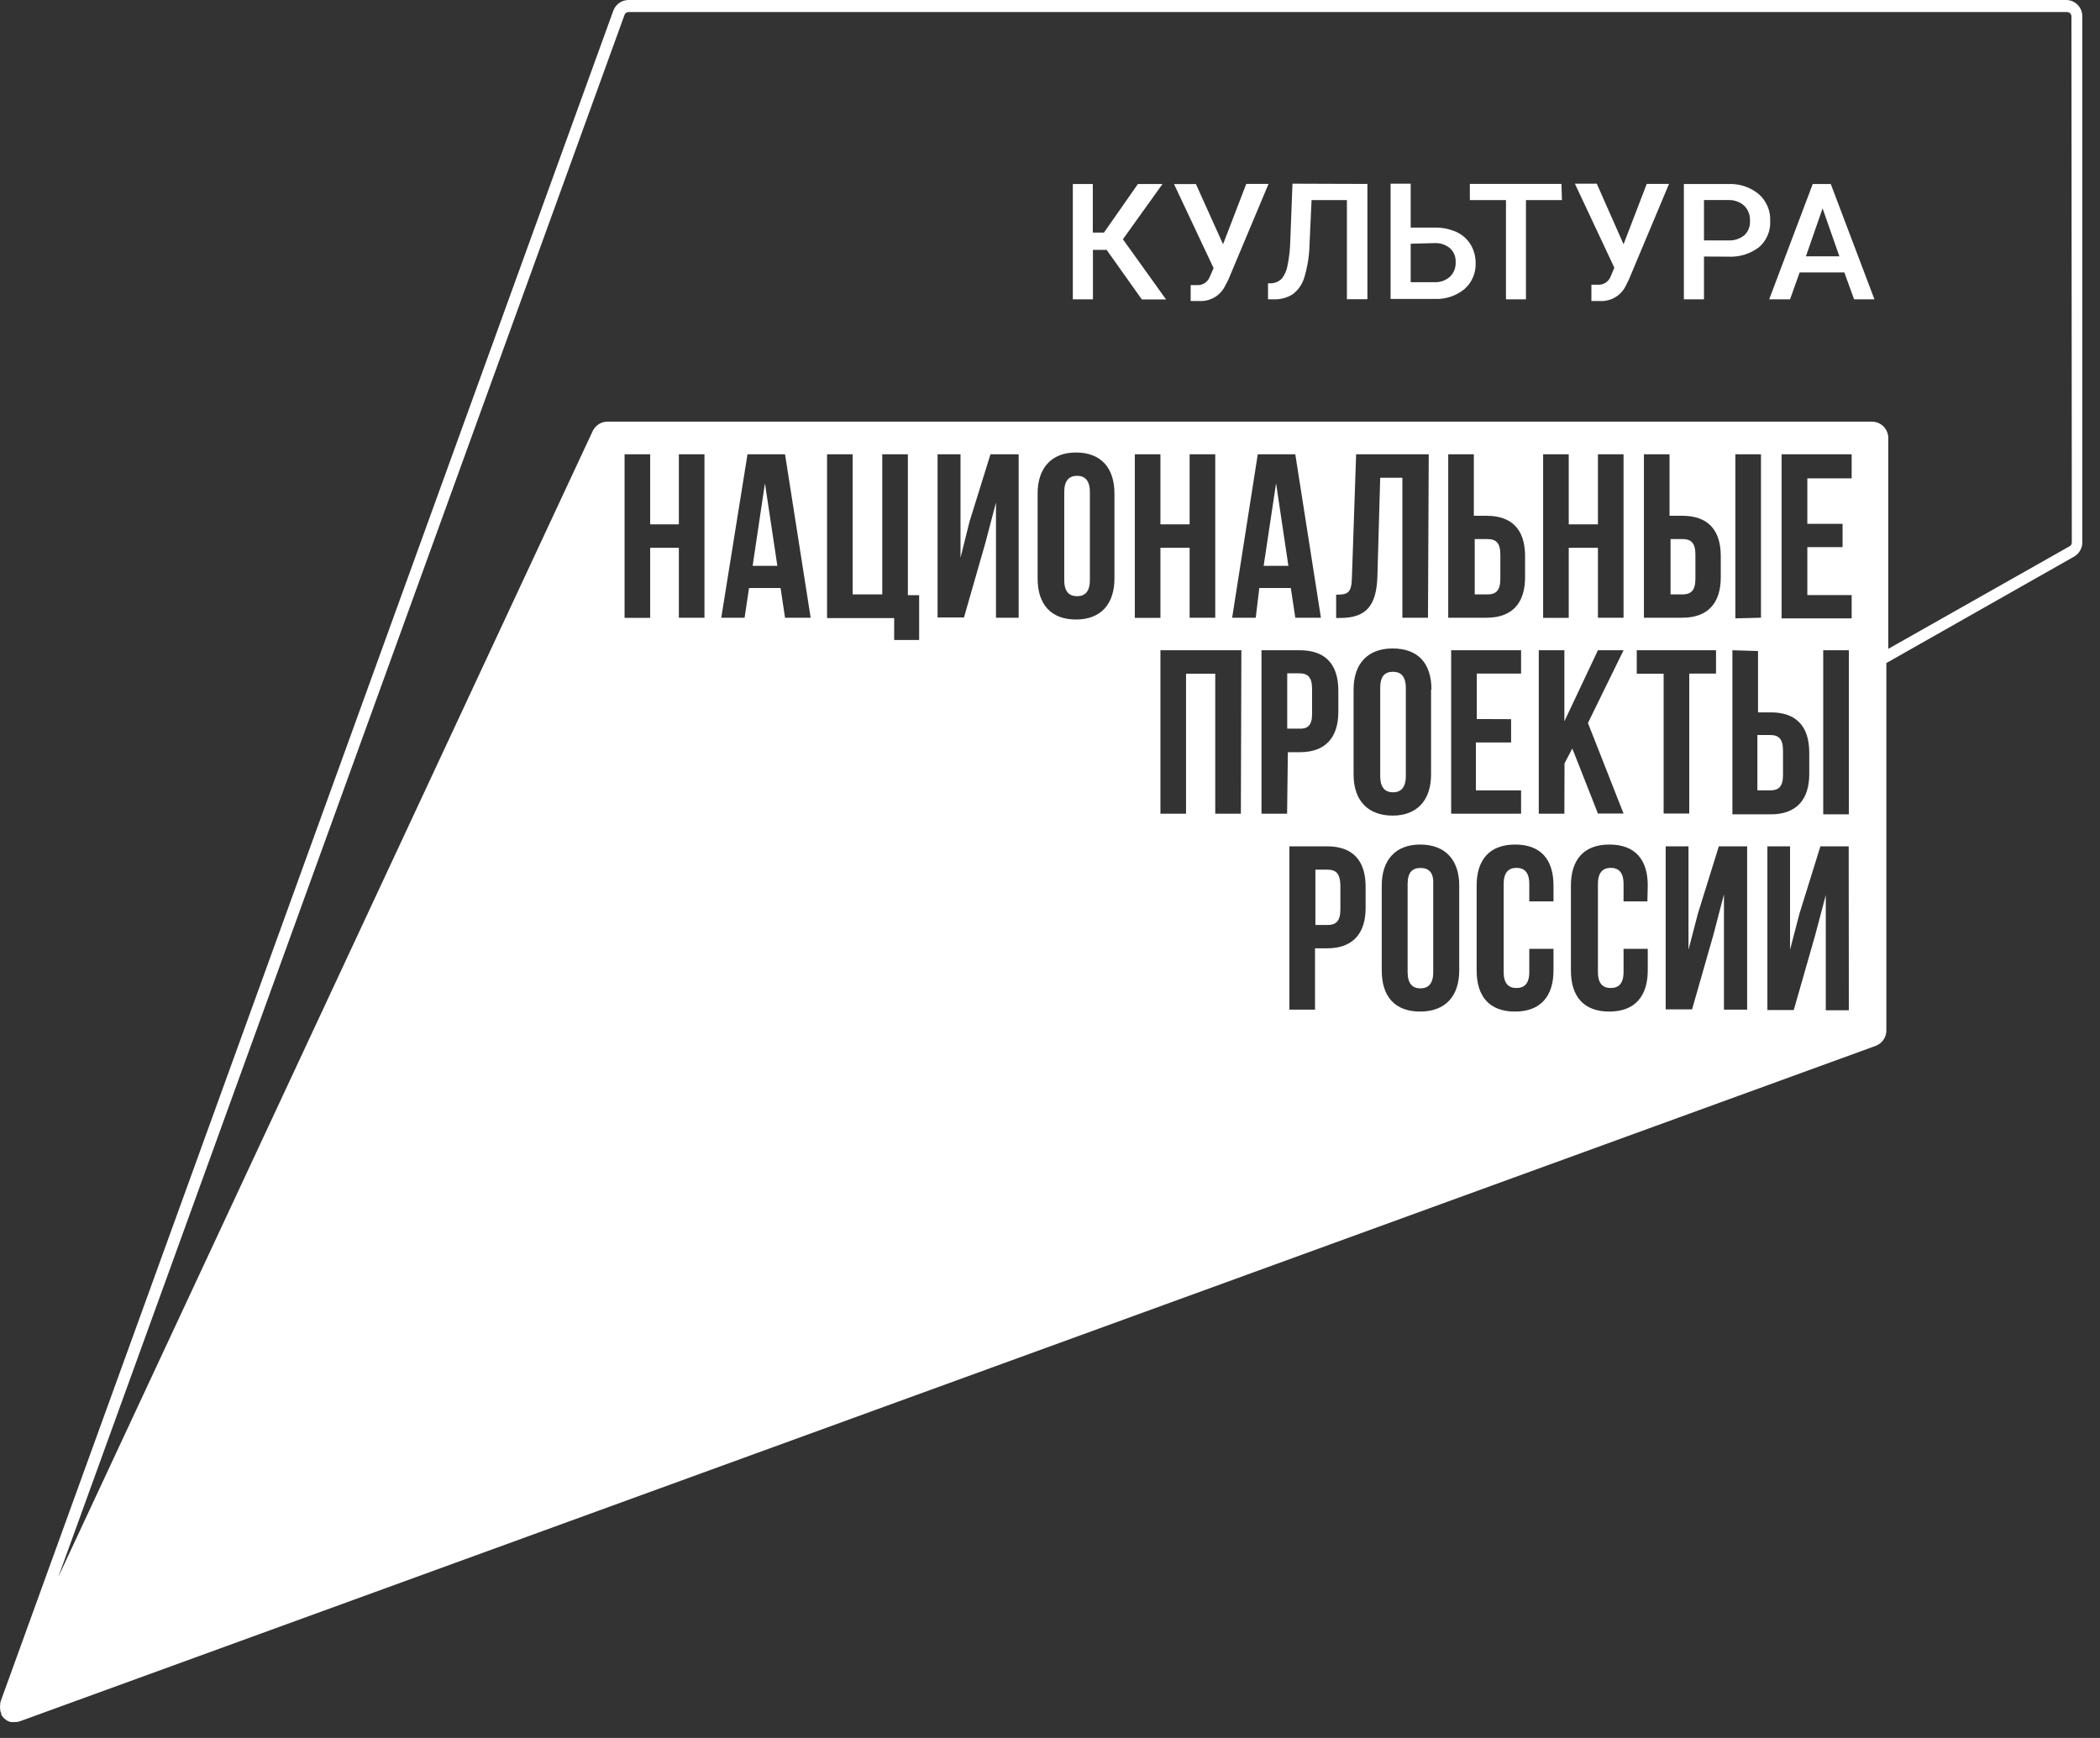 <svg width="116" height="96" viewBox="0 0 116 96" fill="none" xmlns="http://www.w3.org/2000/svg">
<rect x="0" y="0" width="116" height="96" fill="#333333" stroke="none"/>
<path d="M61.129 13.803H60.372V16.534H59.261V10.166H60.365V12.848H60.98L62.855 10.166H64.213L62.027 13.216L64.411 16.541H63.074L61.129 13.803Z" fill="white"/>
<path d="M67.559 13.492L68.84 10.16H70.071L67.85 15.451L67.644 15.848C67.508 16.099 67.302 16.307 67.051 16.445C66.8 16.583 66.515 16.645 66.229 16.626H65.77V15.749H66.137C66.276 15.754 66.412 15.718 66.53 15.647C66.648 15.575 66.743 15.47 66.802 15.345L67.036 14.808L64.85 10.167H66.06L67.559 13.492Z" fill="white"/>
<path d="M75.533 10.16V16.527H74.401V11.051H72.448L72.335 13.52C72.321 14.127 72.226 14.729 72.052 15.31C71.947 15.68 71.726 16.007 71.422 16.244C71.096 16.452 70.713 16.553 70.326 16.534H70.043V15.65H70.22C70.441 15.638 70.65 15.545 70.807 15.388C70.967 15.181 71.073 14.938 71.118 14.68C71.214 14.215 71.266 13.741 71.274 13.265L71.394 10.146L75.533 10.16Z" fill="white"/>
<path d="M77.924 12.572H79.226C79.646 12.56 80.065 12.642 80.45 12.813C80.779 12.963 81.056 13.209 81.242 13.52C81.424 13.831 81.517 14.186 81.511 14.546C81.519 14.812 81.469 15.076 81.364 15.321C81.259 15.566 81.101 15.784 80.902 15.961C80.44 16.342 79.853 16.539 79.254 16.513H76.813V10.146H77.924V12.572ZM77.924 13.463V15.586H79.219C79.378 15.596 79.537 15.574 79.688 15.522C79.838 15.47 79.977 15.388 80.096 15.282C80.202 15.177 80.285 15.051 80.339 14.912C80.392 14.773 80.416 14.624 80.407 14.475C80.415 14.335 80.391 14.194 80.339 14.063C80.286 13.932 80.206 13.815 80.103 13.718C79.867 13.518 79.563 13.415 79.254 13.428L77.924 13.463Z" fill="white"/>
<path d="M86.279 11.051H84.291V16.534H83.187V11.051H81.192V10.16H86.251L86.279 11.051Z" fill="white"/>
<path d="M89.682 13.492L90.962 10.16H92.193L89.972 15.451L89.774 15.848C89.638 16.099 89.432 16.307 89.181 16.445C88.93 16.583 88.645 16.645 88.359 16.626H87.906V15.727H88.281C88.419 15.732 88.556 15.697 88.674 15.625C88.792 15.554 88.887 15.449 88.946 15.324L89.173 14.787L86.994 10.146H88.203L89.682 13.492Z" fill="white"/>
<path d="M94.125 14.17V16.533H93.014V10.166H95.455C96.071 10.132 96.677 10.331 97.153 10.725C97.361 10.908 97.525 11.135 97.634 11.389C97.743 11.644 97.793 11.92 97.782 12.196C97.797 12.47 97.749 12.744 97.643 12.996C97.536 13.249 97.373 13.473 97.167 13.654C96.672 14.028 96.06 14.214 95.441 14.177L94.125 14.17ZM94.125 13.279H95.455C95.779 13.3 96.1 13.199 96.353 12.996C96.461 12.894 96.545 12.77 96.599 12.631C96.653 12.493 96.675 12.344 96.665 12.196C96.673 12.044 96.65 11.892 96.596 11.75C96.542 11.607 96.46 11.477 96.353 11.369C96.115 11.154 95.803 11.04 95.483 11.05H94.125V13.279Z" fill="white"/>
<path d="M101.878 15.048H99.409L98.879 16.534H97.726L100.131 10.166H101.129L103.541 16.534H102.416L101.878 15.048ZM99.756 14.157H101.603L100.676 11.511L99.756 14.157Z" fill="white"/>
<path d="M69.802 31.256H71.168L70.488 26.693L69.802 31.256Z" fill="white"/>
<path d="M72.476 39.456V38.041C72.476 37.397 72.229 37.192 71.769 37.192H71.104V40.248H71.769C72.229 40.269 72.476 40.064 72.476 39.456Z" fill="white"/>
<path d="M60.202 32.048V27.174C60.202 26.53 59.919 26.282 59.495 26.282C59.07 26.282 58.787 26.53 58.787 27.174V32.048C58.787 32.692 59.07 32.932 59.495 32.932C59.919 32.932 60.202 32.692 60.202 32.048Z" fill="white"/>
<path d="M73.332 48.037H72.66V51.093H73.332C73.785 51.093 74.04 50.888 74.04 50.244V48.893C74.026 48.242 73.785 48.037 73.332 48.037Z" fill="white"/>
<path d="M92.278 32.834H92.943C93.396 32.834 93.651 32.628 93.651 31.978V30.626C93.651 29.983 93.403 29.777 92.943 29.777H92.278V32.834Z" fill="white"/>
<path d="M42.254 26.693L41.574 31.256H42.94L42.254 26.693Z" fill="white"/>
<path d="M78.462 47.944C78.016 47.944 77.754 48.185 77.754 48.829V53.703C77.754 54.347 78.037 54.594 78.462 54.594C78.886 54.594 79.169 54.347 79.169 53.703V48.829C79.197 48.178 78.914 47.944 78.462 47.944Z" fill="white"/>
<path d="M81.461 32.834H82.169C82.621 32.834 82.876 32.628 82.876 31.978V30.626C82.876 29.983 82.629 29.777 82.169 29.777H81.461V32.834Z" fill="white"/>
<path d="M76.948 37.106C76.495 37.106 76.24 37.354 76.24 37.998V42.872C76.24 43.516 76.523 43.764 76.948 43.764C77.372 43.764 77.655 43.516 77.655 42.872V37.998C77.655 37.333 77.358 37.106 76.948 37.106Z" fill="white"/>
<path d="M98.49 42.808V41.457C98.49 40.806 98.249 40.601 97.782 40.601H97.075V43.657H97.782C98.249 43.657 98.49 43.452 98.49 42.808Z" fill="white"/>
<path d="M114.181 1.0812e-05H34.726C34.544 -0.001 34.367 0.053 34.216 0.156C34.066 0.258 33.95 0.404 33.884 0.573L0.053 93.93C0.033 93.985 0.018 94.042 0.011 94.1C0.008 94.121 0.008 94.142 0.011 94.163C-0.004 94.245 -0.004 94.329 0.011 94.411C0.008 94.432 0.008 94.454 0.011 94.475C0.022 94.531 0.041 94.586 0.068 94.638C0.064 94.661 0.064 94.685 0.068 94.708C0.092 94.755 0.123 94.797 0.16 94.836L0.216 94.906L0.329 94.998L0.407 95.048L0.563 95.118H0.626C0.699 95.129 0.773 95.129 0.846 95.118C0.948 95.121 1.049 95.102 1.143 95.062L103.605 57.772C103.779 57.708 103.929 57.592 104.035 57.44C104.142 57.289 104.199 57.108 104.199 56.923V36.625L114.528 30.768C114.677 30.692 114.802 30.576 114.889 30.434C114.977 30.292 115.023 30.128 115.023 29.961V0.906C115.026 0.676 114.94 0.453 114.783 0.285C114.626 0.116 114.411 0.014 114.181 1.0812e-05ZM37.499 28.964V25.094H38.914V34.121H37.499V30.258H35.915V34.128H34.5V25.094H35.915V28.964H37.499ZM39.841 34.121L41.291 25.094H43.364L44.779 34.121H43.364L43.117 32.48H41.376L41.129 34.121H39.841ZM48.734 32.833V25.094H50.149V32.876H50.772V35.352H49.392V34.142H45.685V25.094H47.1V32.833H48.734ZM53.552 28.822L54.712 25.094H56.269V34.121H55.016V27.754L54.436 29.968L53.248 34.107H51.79V25.094H53.057V30.81L53.552 28.822ZM57.316 31.956V27.266C57.316 25.851 58.08 24.995 59.438 24.995C60.796 24.995 61.56 25.822 61.56 27.266V31.956C61.56 33.371 60.803 34.22 59.438 34.22C58.072 34.22 57.316 33.399 57.316 31.956ZM65.713 28.964V25.094H67.128V34.121H65.713V30.258H64.1V34.128H62.685V25.094H64.1V28.964H65.713ZM68.543 44.945H67.128V37.213H65.515V44.945H64.1V35.918H68.571L68.543 44.945ZM69.364 34.121H68.062L69.477 25.094H71.55L72.965 34.121H71.55L71.302 32.48H69.562L69.364 34.121ZM71.097 44.945H69.682V35.918H71.804C73.219 35.918 73.927 36.703 73.927 38.147V39.321C73.927 40.736 73.219 41.549 71.804 41.549H71.139L71.097 44.945ZM78.879 34.121H77.464V26.388H76.24L76.085 31.836C76.035 33.491 75.441 34.135 74.019 34.135H73.806V32.848C74.45 32.848 74.655 32.756 74.677 31.914L74.91 25.094H78.921L78.879 34.121ZM79.049 38.09V42.78C79.049 44.195 78.285 45.051 76.926 45.051C75.568 45.051 74.769 44.224 74.769 42.78V38.09C74.769 36.675 75.533 35.819 76.926 35.819C78.32 35.819 79.07 36.625 79.07 38.09H79.049ZM75.434 50.152C75.434 51.567 74.726 52.381 73.311 52.381H72.639V55.769H71.224V46.749H73.311C74.726 46.749 75.434 47.535 75.434 48.978V50.152ZM80.605 53.605C80.605 55.02 79.841 55.876 78.447 55.876C77.054 55.876 76.325 55.048 76.325 53.605V48.914C76.325 47.499 77.089 46.65 78.447 46.65C79.806 46.65 80.605 47.471 80.605 48.914V53.605ZM82.119 28.49C83.534 28.49 84.242 29.275 84.242 30.718V31.892C84.242 33.307 83.534 34.121 82.119 34.121H79.997V25.094H81.412V28.49H82.119ZM83.47 39.724V41.012H81.525V43.658H84.022V44.945H80.159V35.918H84.022V37.206H81.574V39.717L83.47 39.724ZM85.812 49.791H84.475V48.822C84.475 48.178 84.192 47.938 83.768 47.938C83.343 47.938 83.06 48.178 83.06 48.822V53.697C83.06 54.34 83.343 54.574 83.768 54.574C84.192 54.574 84.475 54.34 84.475 53.697V52.409H85.812V53.605C85.812 55.02 85.105 55.876 83.69 55.876C82.275 55.876 81.567 55.048 81.567 53.605V48.914C81.567 47.499 82.275 46.65 83.69 46.65C85.105 46.65 85.812 47.471 85.812 48.914V49.791ZM86.413 44.945H84.999V35.918H86.413V39.844L88.267 35.918H89.682L87.715 39.936L89.682 44.938H88.267L86.852 41.344L86.421 42.165L86.413 44.945ZM88.267 28.964V25.094H89.682V34.121H88.267V30.258H86.654V34.128H85.239V25.094H86.654V28.964H88.267ZM90.998 49.791H89.682V48.822C89.682 48.178 89.399 47.938 88.975 47.938C88.55 47.938 88.267 48.178 88.267 48.822V53.697C88.267 54.34 88.55 54.574 88.975 54.574C89.399 54.574 89.682 54.34 89.682 53.697V52.409H91.019V53.605C91.019 55.02 90.312 55.876 88.897 55.876C87.482 55.876 86.774 55.048 86.774 53.605V48.914C86.774 47.499 87.482 46.65 88.897 46.65C90.312 46.65 91.019 47.471 91.019 48.914L90.998 49.791ZM90.411 37.213V35.918H94.79V37.206H93.311V44.938H91.896V37.213H90.411ZM92.929 28.49C94.344 28.49 95.052 29.275 95.052 30.718V31.892C95.052 33.307 94.344 34.121 92.929 34.121H90.807V25.094H92.222V28.49H92.929ZM96.509 55.769H95.228V49.402L94.648 51.624L93.467 55.755H92.01V46.749H93.269V52.459L93.785 50.478L94.945 46.749H96.509V55.769ZM97.11 35.96V39.349H97.818C99.233 39.349 99.94 40.134 99.94 41.578V42.752C99.94 44.167 99.233 44.981 97.818 44.981H95.695V35.918L97.11 35.96ZM95.858 34.156V25.094H97.273V34.121L95.858 34.156ZM102.126 55.805H100.853V49.438L100.266 51.659L99.084 55.791H97.627V46.749H98.879V52.459L99.395 50.478L100.556 46.749H102.119L102.126 55.805ZM102.126 44.981H100.711V35.918H102.126V44.981ZM102.282 26.424H99.834V28.935H101.78V30.223H99.834V32.869H102.282V34.156H98.412V25.094H102.282V26.424ZM114.443 29.968C114.443 30.013 114.431 30.056 114.407 30.094C114.383 30.131 114.349 30.162 114.309 30.18L104.305 35.84V24.195C104.305 23.955 104.21 23.725 104.04 23.555C103.87 23.385 103.64 23.29 103.4 23.29H33.552C33.38 23.291 33.213 23.341 33.069 23.434C32.925 23.526 32.81 23.658 32.738 23.813L3.216 87.117L34.5 0.814C34.518 0.769 34.55 0.731 34.59 0.704C34.63 0.678 34.678 0.664 34.726 0.665H114.181C114.213 0.665 114.244 0.671 114.274 0.683C114.303 0.695 114.329 0.713 114.352 0.735C114.374 0.758 114.392 0.784 114.404 0.814C114.416 0.843 114.422 0.874 114.422 0.906L114.443 29.968Z" fill="white"/>
</svg>
